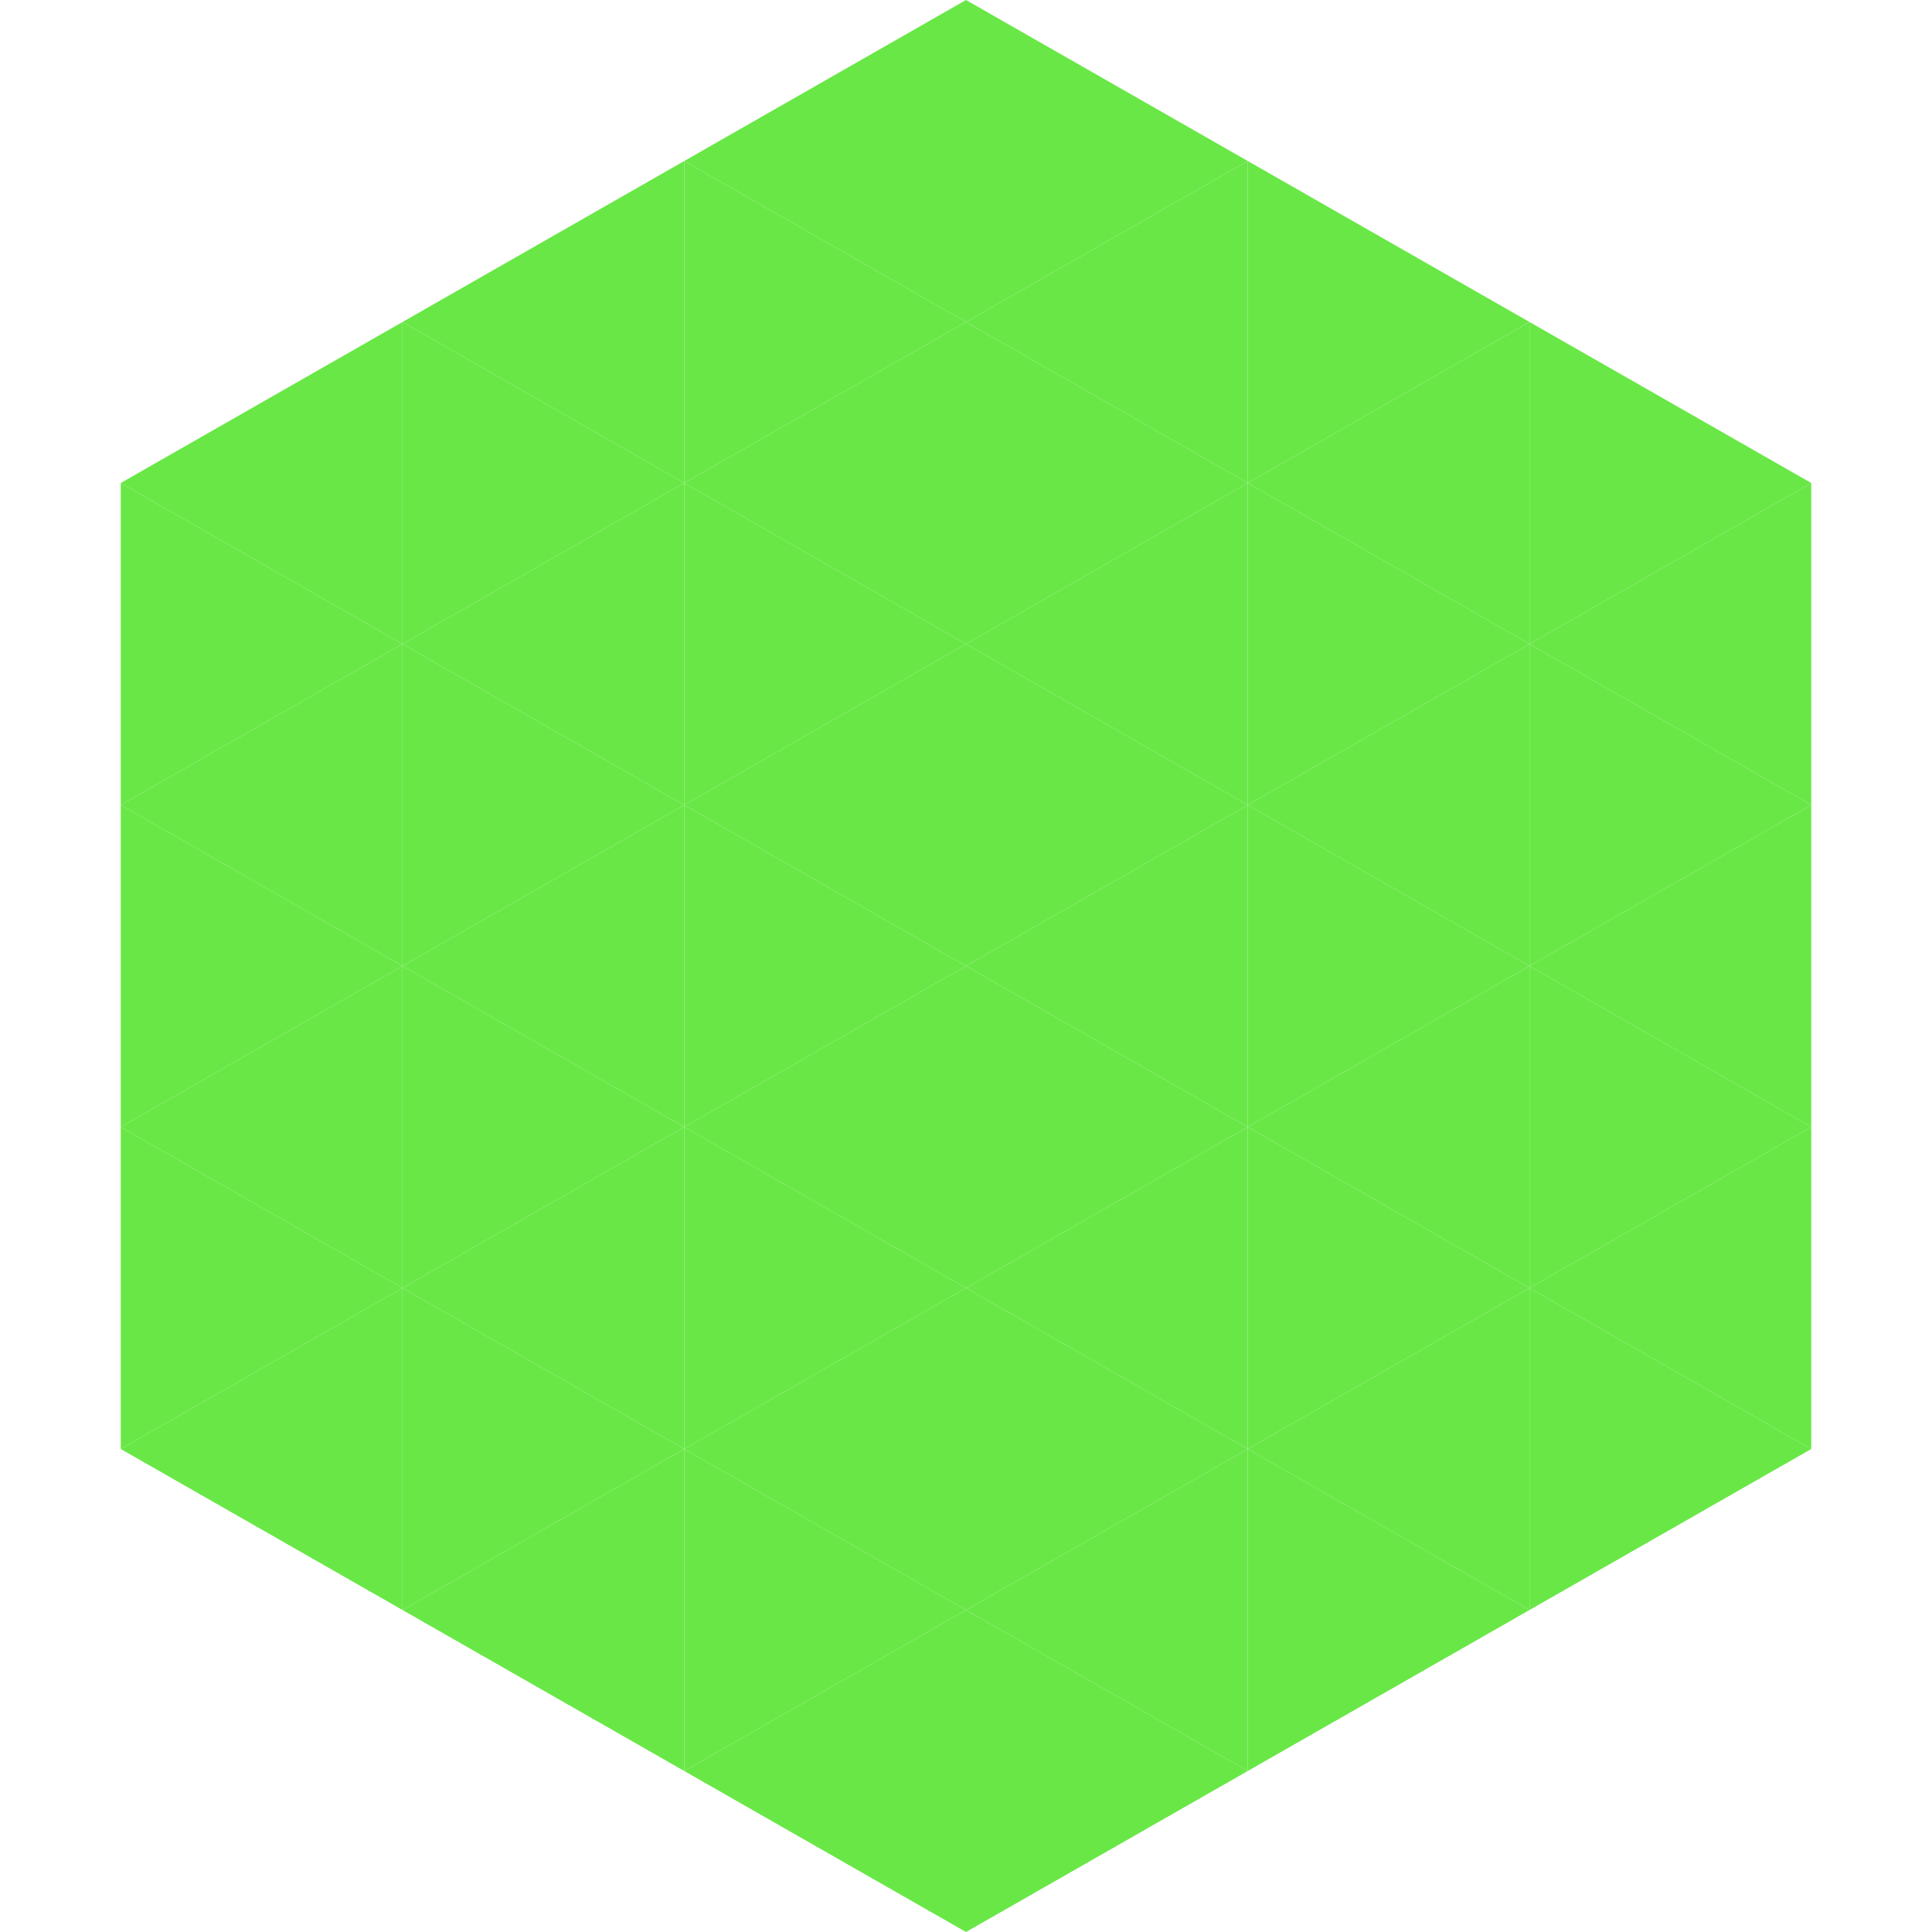 <?xml version="1.0"?>
<!-- Generated by SVGo -->
<svg width="240" height="240"
     xmlns="http://www.w3.org/2000/svg"
     xmlns:xlink="http://www.w3.org/1999/xlink">
<polygon points="50,40 15,60 50,80" style="fill:rgb(105,231,71)" />
<polygon points="190,40 225,60 190,80" style="fill:rgb(105,231,71)" />
<polygon points="15,60 50,80 15,100" style="fill:rgb(105,231,71)" />
<polygon points="225,60 190,80 225,100" style="fill:rgb(105,231,71)" />
<polygon points="50,80 15,100 50,120" style="fill:rgb(105,231,71)" />
<polygon points="190,80 225,100 190,120" style="fill:rgb(105,231,71)" />
<polygon points="15,100 50,120 15,140" style="fill:rgb(105,231,71)" />
<polygon points="225,100 190,120 225,140" style="fill:rgb(105,231,71)" />
<polygon points="50,120 15,140 50,160" style="fill:rgb(105,231,71)" />
<polygon points="190,120 225,140 190,160" style="fill:rgb(105,231,71)" />
<polygon points="15,140 50,160 15,180" style="fill:rgb(105,231,71)" />
<polygon points="225,140 190,160 225,180" style="fill:rgb(105,231,71)" />
<polygon points="50,160 15,180 50,200" style="fill:rgb(105,231,71)" />
<polygon points="190,160 225,180 190,200" style="fill:rgb(105,231,71)" />
<polygon points="15,180 50,200 15,220" style="fill:rgb(255,255,255); fill-opacity:0" />
<polygon points="225,180 190,200 225,220" style="fill:rgb(255,255,255); fill-opacity:0" />
<polygon points="50,0 85,20 50,40" style="fill:rgb(255,255,255); fill-opacity:0" />
<polygon points="190,0 155,20 190,40" style="fill:rgb(255,255,255); fill-opacity:0" />
<polygon points="85,20 50,40 85,60" style="fill:rgb(105,231,71)" />
<polygon points="155,20 190,40 155,60" style="fill:rgb(105,231,71)" />
<polygon points="50,40 85,60 50,80" style="fill:rgb(105,231,71)" />
<polygon points="190,40 155,60 190,80" style="fill:rgb(105,231,71)" />
<polygon points="85,60 50,80 85,100" style="fill:rgb(105,231,71)" />
<polygon points="155,60 190,80 155,100" style="fill:rgb(105,231,71)" />
<polygon points="50,80 85,100 50,120" style="fill:rgb(105,231,71)" />
<polygon points="190,80 155,100 190,120" style="fill:rgb(105,231,71)" />
<polygon points="85,100 50,120 85,140" style="fill:rgb(105,231,71)" />
<polygon points="155,100 190,120 155,140" style="fill:rgb(105,231,71)" />
<polygon points="50,120 85,140 50,160" style="fill:rgb(105,231,71)" />
<polygon points="190,120 155,140 190,160" style="fill:rgb(105,231,71)" />
<polygon points="85,140 50,160 85,180" style="fill:rgb(105,231,71)" />
<polygon points="155,140 190,160 155,180" style="fill:rgb(105,231,71)" />
<polygon points="50,160 85,180 50,200" style="fill:rgb(105,231,71)" />
<polygon points="190,160 155,180 190,200" style="fill:rgb(105,231,71)" />
<polygon points="85,180 50,200 85,220" style="fill:rgb(105,231,71)" />
<polygon points="155,180 190,200 155,220" style="fill:rgb(105,231,71)" />
<polygon points="120,0 85,20 120,40" style="fill:rgb(105,231,71)" />
<polygon points="120,0 155,20 120,40" style="fill:rgb(105,231,71)" />
<polygon points="85,20 120,40 85,60" style="fill:rgb(105,231,71)" />
<polygon points="155,20 120,40 155,60" style="fill:rgb(105,231,71)" />
<polygon points="120,40 85,60 120,80" style="fill:rgb(105,231,71)" />
<polygon points="120,40 155,60 120,80" style="fill:rgb(105,231,71)" />
<polygon points="85,60 120,80 85,100" style="fill:rgb(105,231,71)" />
<polygon points="155,60 120,80 155,100" style="fill:rgb(105,231,71)" />
<polygon points="120,80 85,100 120,120" style="fill:rgb(105,231,71)" />
<polygon points="120,80 155,100 120,120" style="fill:rgb(105,231,71)" />
<polygon points="85,100 120,120 85,140" style="fill:rgb(105,231,71)" />
<polygon points="155,100 120,120 155,140" style="fill:rgb(105,231,71)" />
<polygon points="120,120 85,140 120,160" style="fill:rgb(105,231,71)" />
<polygon points="120,120 155,140 120,160" style="fill:rgb(105,231,71)" />
<polygon points="85,140 120,160 85,180" style="fill:rgb(105,231,71)" />
<polygon points="155,140 120,160 155,180" style="fill:rgb(105,231,71)" />
<polygon points="120,160 85,180 120,200" style="fill:rgb(105,231,71)" />
<polygon points="120,160 155,180 120,200" style="fill:rgb(105,231,71)" />
<polygon points="85,180 120,200 85,220" style="fill:rgb(105,231,71)" />
<polygon points="155,180 120,200 155,220" style="fill:rgb(105,231,71)" />
<polygon points="120,200 85,220 120,240" style="fill:rgb(105,231,71)" />
<polygon points="120,200 155,220 120,240" style="fill:rgb(105,231,71)" />
<polygon points="85,220 120,240 85,260" style="fill:rgb(255,255,255); fill-opacity:0" />
<polygon points="155,220 120,240 155,260" style="fill:rgb(255,255,255); fill-opacity:0" />
</svg>
